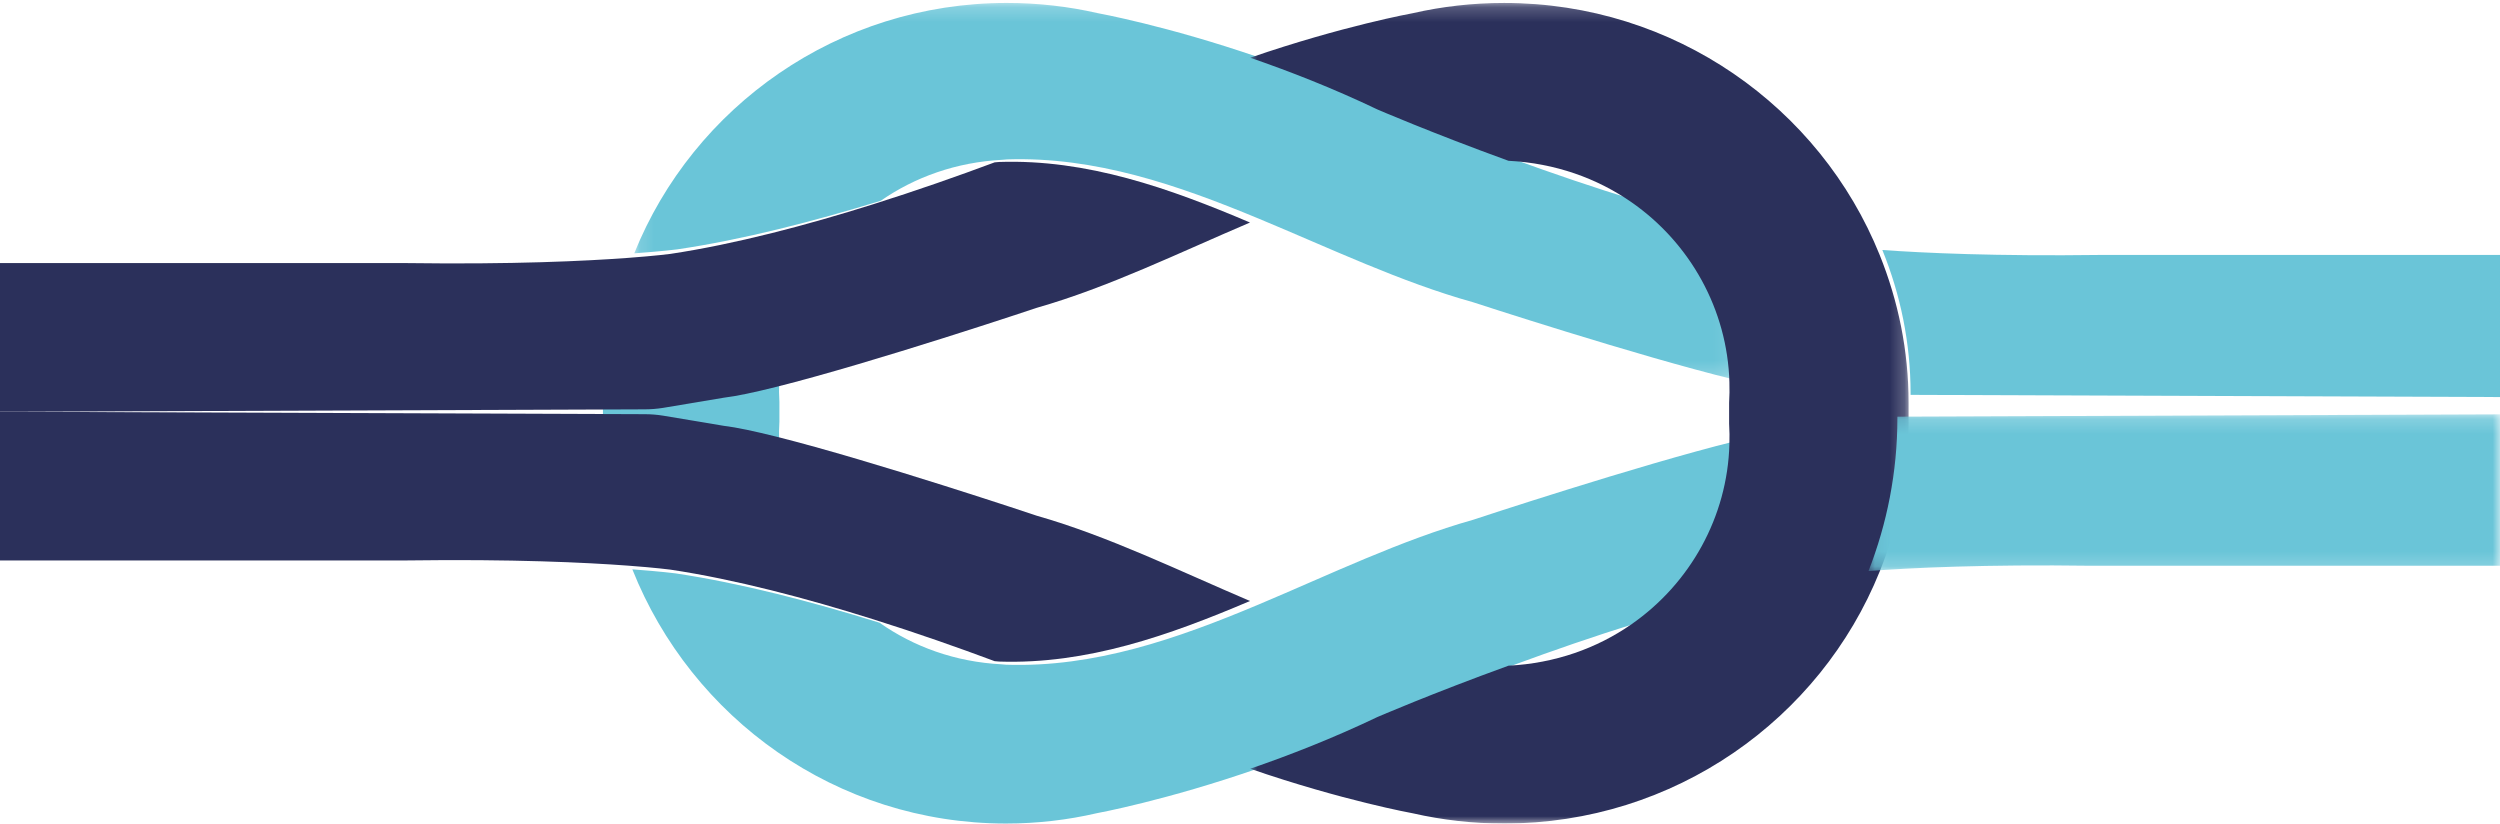 <?xml version="1.0" encoding="UTF-8"?>
<svg width="170px" height="56px" viewBox="0 0 170 56" version="1.1" xmlns="http://www.w3.org/2000/svg" xmlns:xlink="http://www.w3.org/1999/xlink">
    <!-- Generator: Sketch 49.3 (51167) - http://www.bohemiancoding.com/sketch -->
    <title>logo_footer</title>
    <desc>Created with Sketch.</desc>
    <defs>
        <polygon id="path-1" points="0.129 0.2 74.935 0.2 74.935 25.813 0.129 25.813"></polygon>
        <polygon id="path-3" points="0.012 0.201 44.784 0.201 44.784 56 0.012 56"></polygon>
        <polygon id="path-5" points="0.06 0.175 43 0.175 43 10.83 0.06 10.83"></polygon>
    </defs>
    <g id="Page-1" stroke="none" stroke-width="1" fill="none" fill-rule="evenodd">
        <g id="sprite" transform="translate(-16, -18)">
            <g id="logo_footer" transform="translate(16, 18)">
                <path d="M45.321,28.674 L49.433,29.317 C50.286,29.412 51.527,29.66 52.981,30 C52.968,29.558 52.97,29.114 53,28.667 L53,27.333 C52.97,26.886 52.968,26.442 52.981,26 C51.527,26.34 50.286,26.588 49.433,26.683 L45.321,27.326 C44.917,27.385 44.509,27.416 44.101,27.417 L41,27.428 L41,28.572 L44.101,28.583 C44.509,28.584 44.917,28.615 45.321,28.674" id="Fill-1" fill="#6AC5D8"></path>
                <path d="M85.583,41.108 C80.048,43.434 74.42,45.401 68.422,45.201 C68.316,45.197 68.216,45.18 68.111,45.174 C64.941,45.01 62.124,43.974 59.807,42.345 C55.253,40.928 50.368,39.649 45.915,38.987 C45.915,38.987 44.943,38.859 43,38.716 C47.026,48.838 56.872,56 68.405,56 C70.528,56 72.595,55.758 74.578,55.299 C74.578,55.299 79.304,54.434 85.583,52.243 C88.251,51.313 91.194,50.147 94.183,48.699 C94.183,48.699 97.821,47.102 103.055,45.174 C105.537,44.26 108.374,43.274 111.359,42.345 C115.368,39.526 117.863,34.942 118,30 C111.341,31.647 100.181,35.342 100.18,35.343 C95.262,36.729 90.458,39.058 85.583,41.108" id="Fill-3" fill="#6AC5D8"></path>
                <g id="Group-7" transform="translate(43, 0)">
                    <mask id="mask-2" fill="white">
                        <use xlink:href="#path-1"></use>
                    </mask>
                    <g id="Clip-6"></g>
                    <path d="M68.311,13.652 C65.334,12.737 62.504,11.765 60.029,10.865 C54.808,8.965 51.179,7.392 51.179,7.392 C48.198,5.966 45.263,4.818 42.602,3.901 C36.339,1.743 31.626,0.89 31.626,0.89 C29.647,0.439 27.586,0.2 25.468,0.2 C13.965,0.2 4.144,7.256 0.129,17.226 C2.067,17.086 3.037,16.959 3.037,16.959 C7.478,16.308 12.351,15.048 16.892,13.652 C19.203,12.047 22.013,11.027 25.175,10.865 C25.28,10.859 25.379,10.842 25.485,10.839 C31.468,10.641 37.081,12.578 42.602,14.871 C47.465,16.89 52.256,19.184 57.161,20.55 C57.162,20.55 68.294,24.19 74.935,25.813 C74.798,20.945 72.31,16.429 68.311,13.652" id="Fill-5" fill="#6AC5D8" mask="url(#mask-2)"></path>
                </g>
                <g id="Group-10" transform="translate(85, 0)">
                    <mask id="mask-4" fill="white">
                        <use xlink:href="#path-3"></use>
                    </mask>
                    <g id="Clip-9"></g>
                    <path d="M42.818,17.337 C38.771,7.302 28.873,0.201 17.28,0.201 C15.146,0.201 13.068,0.441 11.074,0.896 C11.074,0.896 6.324,1.753 0.012,3.925 C2.694,4.848 5.652,6.004 8.656,7.44 C8.656,7.44 12.314,9.022 17.576,10.934 C20.762,11.097 23.595,12.124 25.923,13.739 C29.953,16.534 32.461,21.079 32.599,25.978 C32.612,26.448 32.61,26.919 32.58,27.393 L32.58,28.808 C32.61,29.282 32.612,29.754 32.599,30.223 C32.461,35.122 29.953,39.667 25.923,42.462 C23.595,44.077 20.762,45.104 17.576,45.267 C12.314,47.178 8.656,48.761 8.656,48.761 C5.652,50.197 2.694,51.353 0.012,52.275 C6.324,54.448 11.074,55.305 11.074,55.305 C13.068,55.76 15.146,56 17.28,56 C28.873,56 38.771,48.899 42.818,38.864 C44.074,35.751 44.784,32.364 44.784,28.808 L44.784,28.707 L44.784,27.494 L44.784,27.393 C44.784,23.837 44.074,20.45 42.818,17.337" id="Fill-8" fill="#2B305B" mask="url(#mask-4)"></path>
                </g>
                <path d="M52.785,29.691 C51.323,29.325 50.076,29.058 49.218,28.956 L45.084,28.264 C44.678,28.199 44.268,28.166 43.857,28.165 L40.739,28.153 L1.771,28.004 L0,28 L0,38.11 L1.771,38.11 L27.653,38.11 C34.873,38.01 39.836,38.251 42.683,38.462 C44.614,38.605 45.58,38.734 45.58,38.734 C50.005,39.4 54.86,40.687 59.385,42.113 C62.351,43.047 65.171,44.04 67.637,44.96 C67.741,44.965 67.841,44.982 67.946,44.986 C73.907,45.187 79.499,43.209 85,40.868 C80.155,38.805 75.381,36.462 70.494,35.067 C70.493,35.066 59.403,31.348 52.785,29.691" id="Fill-11" fill="#2B305B"></path>
                <path d="M40.739,27.847 L43.857,27.835 C44.268,27.833 44.677,27.801 45.084,27.736 L49.219,27.044 C50.076,26.942 51.323,26.675 52.785,26.308 C59.403,24.652 70.493,20.934 70.494,20.933 C75.381,19.538 80.155,17.195 85,15.132 C79.5,12.791 73.907,10.813 67.946,11.014 C67.841,11.018 67.741,11.035 67.637,11.04 C65.171,11.96 62.351,12.953 59.385,13.887 C54.86,15.313 50.005,16.6 45.58,17.266 C45.58,17.266 44.614,17.395 42.683,17.538 C39.836,17.749 34.874,17.99 27.653,17.89 L1.771,17.89 L0,17.89 L0,28 L1.771,27.996 L40.739,27.847 Z" id="Fill-13" fill="#2B305B"></path>
                <g id="Group-17" transform="translate(127, 28)">
                    <mask id="mask-6" fill="white">
                        <use xlink:href="#path-5"></use>
                    </mask>
                    <g id="Clip-16"></g>
                    <path d="M2.023,0.333 L2.023,0.438 C2.023,4.113 1.314,7.613 0.06,10.83 C2.935,10.615 7.948,10.37 15.241,10.472 L43,10.472 L43,0.175 L2.023,0.333 Z" id="Fill-15" fill="#6AC5D8" mask="url(#mask-6)"></path>
                </g>
                <path d="M142.848,17.336 C135.715,17.432 130.812,17.202 128,17 C129.226,20.02 129.92,23.304 129.92,26.753 L129.92,26.851 L170,27 L170,17.336 L142.848,17.336 Z" id="Fill-18" fill="#6AC5D8"></path>
            </g>
        </g>
    </g>
</svg>